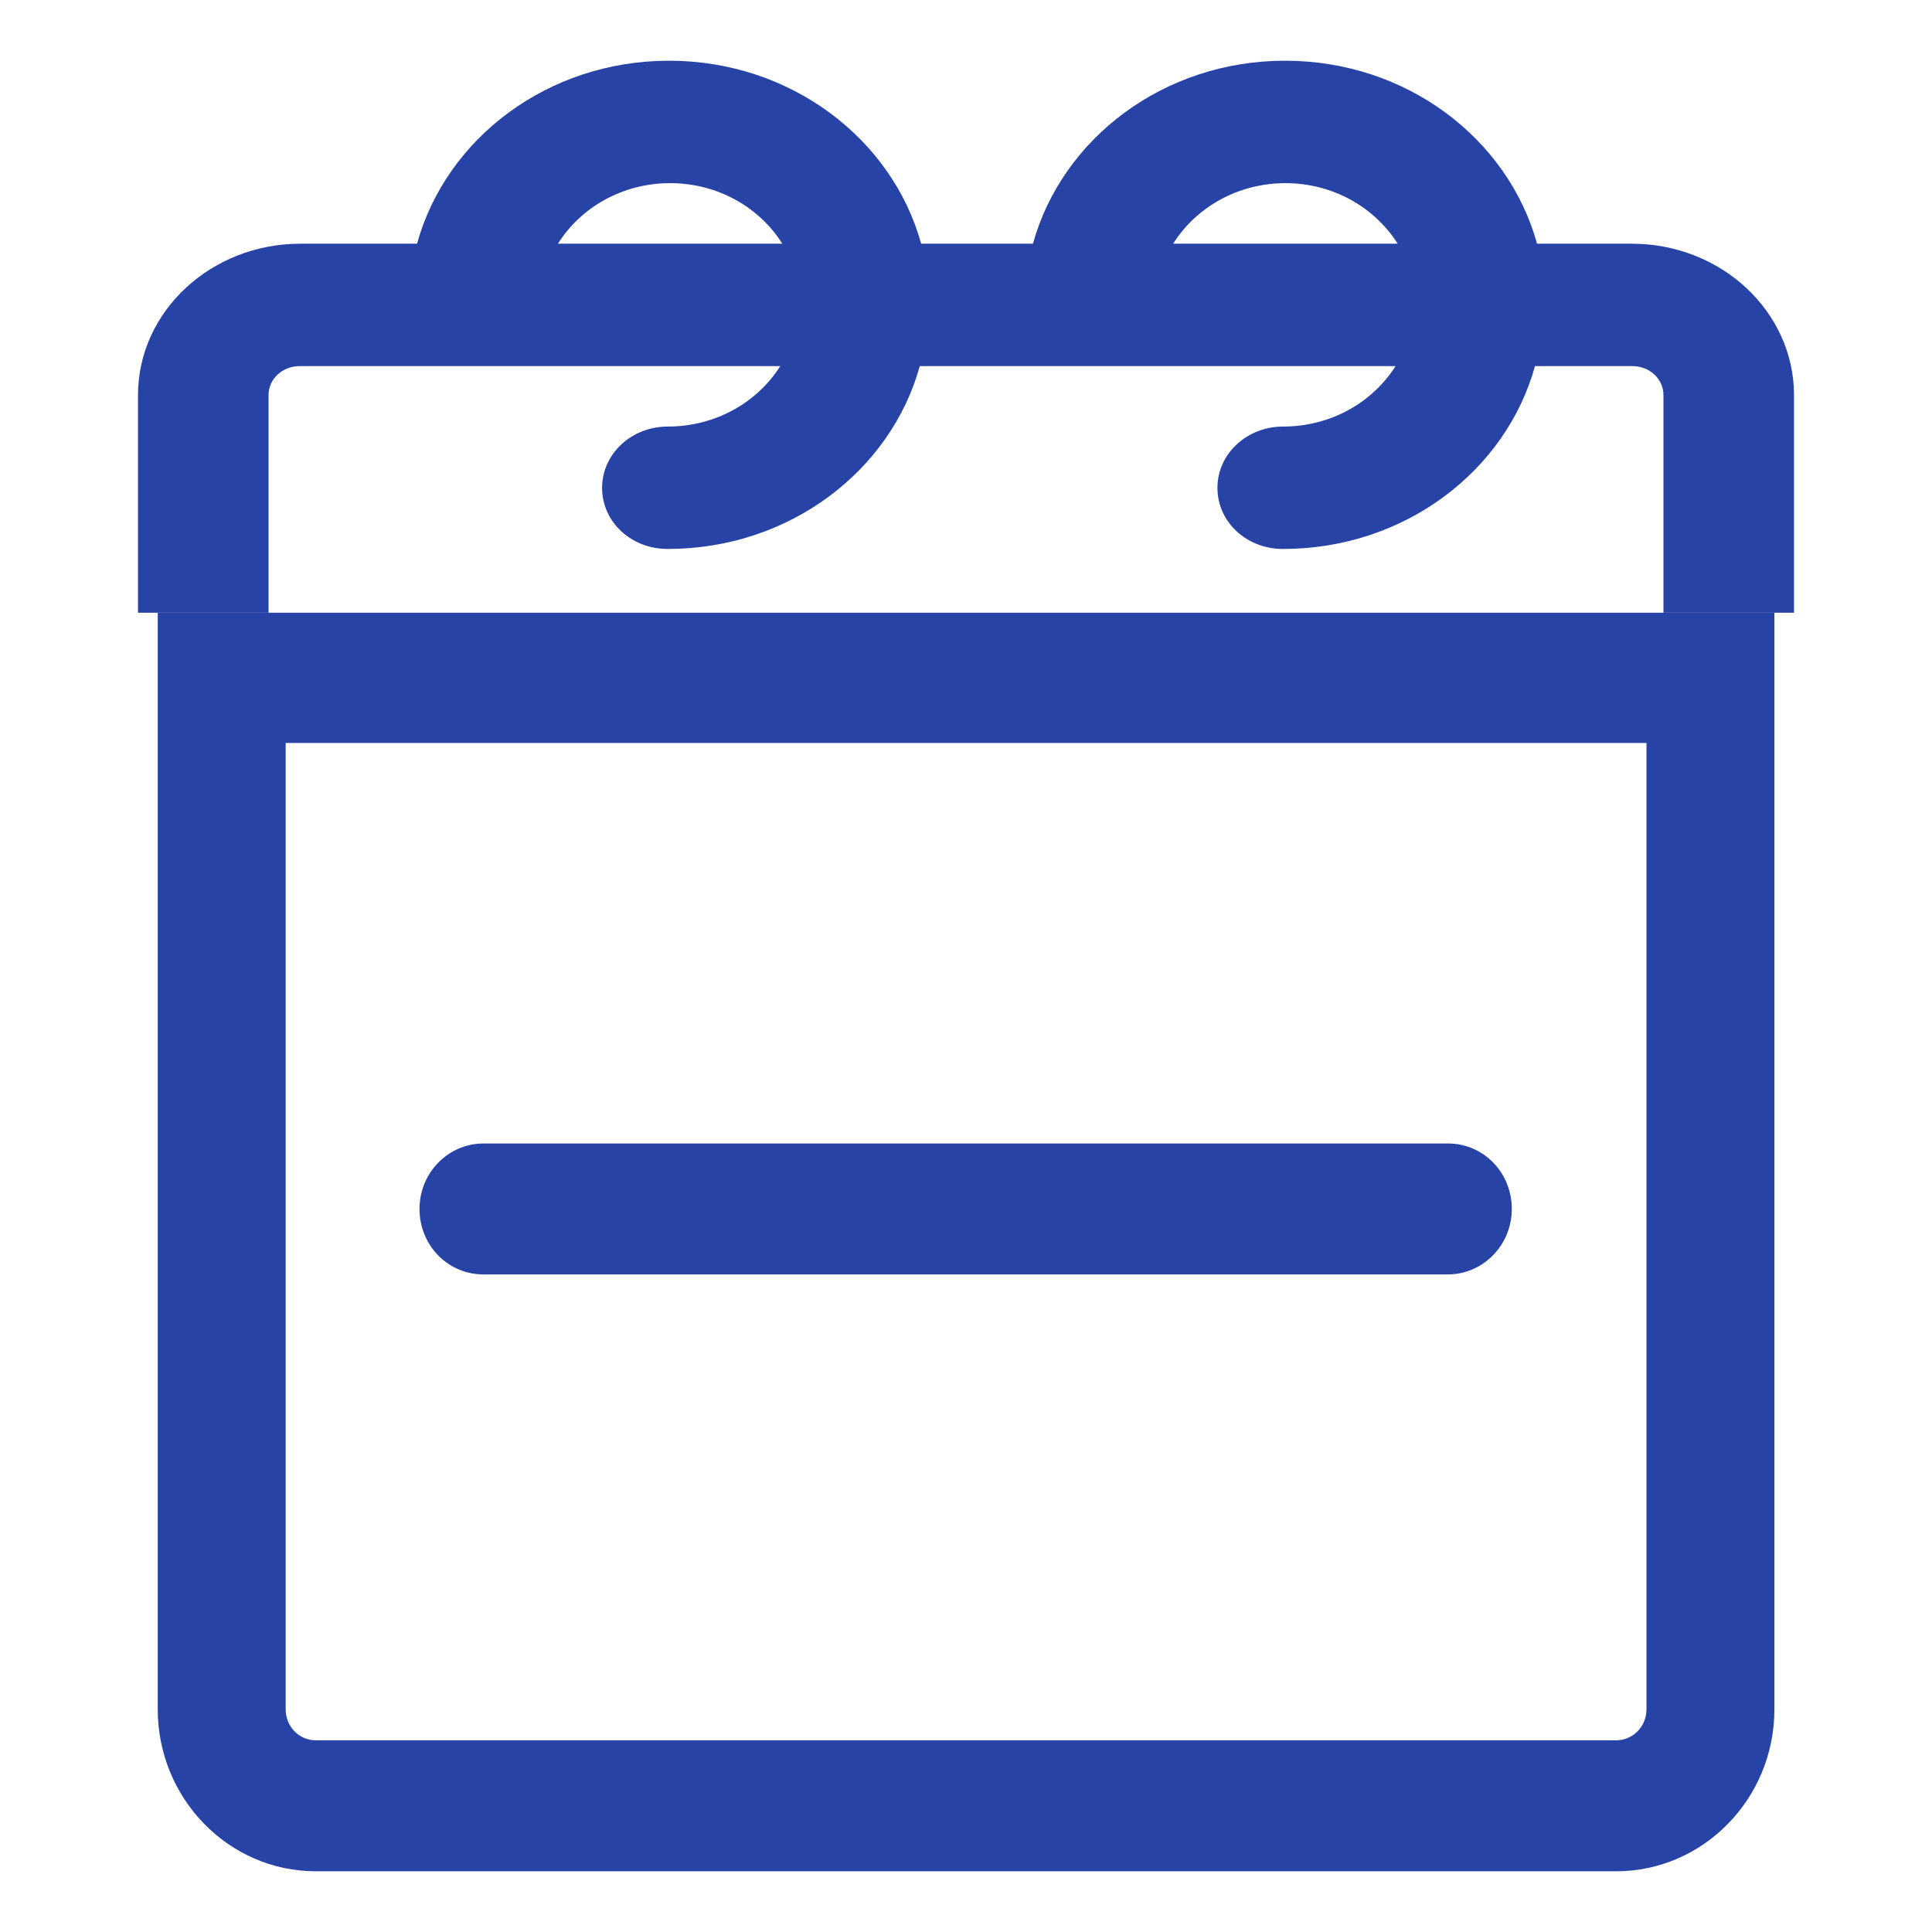 <svg width="14" height="14" viewBox="0 0 14 14" fill="none" xmlns="http://www.w3.org/2000/svg">
<path d="M11.844 1.766H11.138C10.928 1.005 10.193 0.44 9.312 0.44C8.431 0.44 7.696 1.005 7.485 1.766H6.675C6.465 1.005 5.729 0.44 4.848 0.44C3.967 0.44 3.232 1.005 3.022 1.766H2.176C1.53 1.766 1 2.256 1 2.863V4.44H1.946V2.863C1.946 2.746 2.046 2.653 2.171 2.653H5.654C5.489 2.914 5.188 3.091 4.838 3.091C4.578 3.091 4.363 3.287 4.363 3.535C4.363 3.782 4.573 3.978 4.838 3.978C5.719 3.978 6.455 3.413 6.665 2.653H10.113C9.947 2.914 9.647 3.091 9.297 3.091C9.037 3.091 8.822 3.287 8.822 3.535C8.822 3.782 9.032 3.978 9.297 3.978C10.178 3.978 10.913 3.413 11.123 2.653H11.829C11.954 2.653 12.054 2.746 12.054 2.863V4.44H13V2.863C13 2.26 12.475 1.766 11.824 1.766H11.844ZM9.312 1.327C9.662 1.327 9.962 1.504 10.128 1.766H8.501C8.666 1.504 8.967 1.327 9.317 1.327H9.312ZM4.853 1.327C5.204 1.327 5.504 1.504 5.669 1.766H4.043C4.208 1.504 4.508 1.327 4.858 1.327H4.853Z" fill="#2743A6"/>
<path fill-rule="evenodd" clip-rule="evenodd" d="M1.143 4.44H11.931H11.936H12.858V12.386C12.858 13.036 12.341 13.56 11.711 13.56H2.289C1.655 13.56 1.143 13.031 1.143 12.386V4.44ZM11.711 12.611C11.833 12.611 11.931 12.511 11.931 12.386V5.384H2.07V12.386C2.07 12.511 2.167 12.611 2.289 12.611H11.711ZM10.491 9.235H3.504C3.245 9.235 3.04 9.025 3.04 8.76C3.04 8.496 3.25 8.286 3.504 8.286H10.491C10.75 8.286 10.955 8.496 10.955 8.76C10.955 9.025 10.745 9.235 10.491 9.235Z" fill="#2743A6"/>
</svg>
